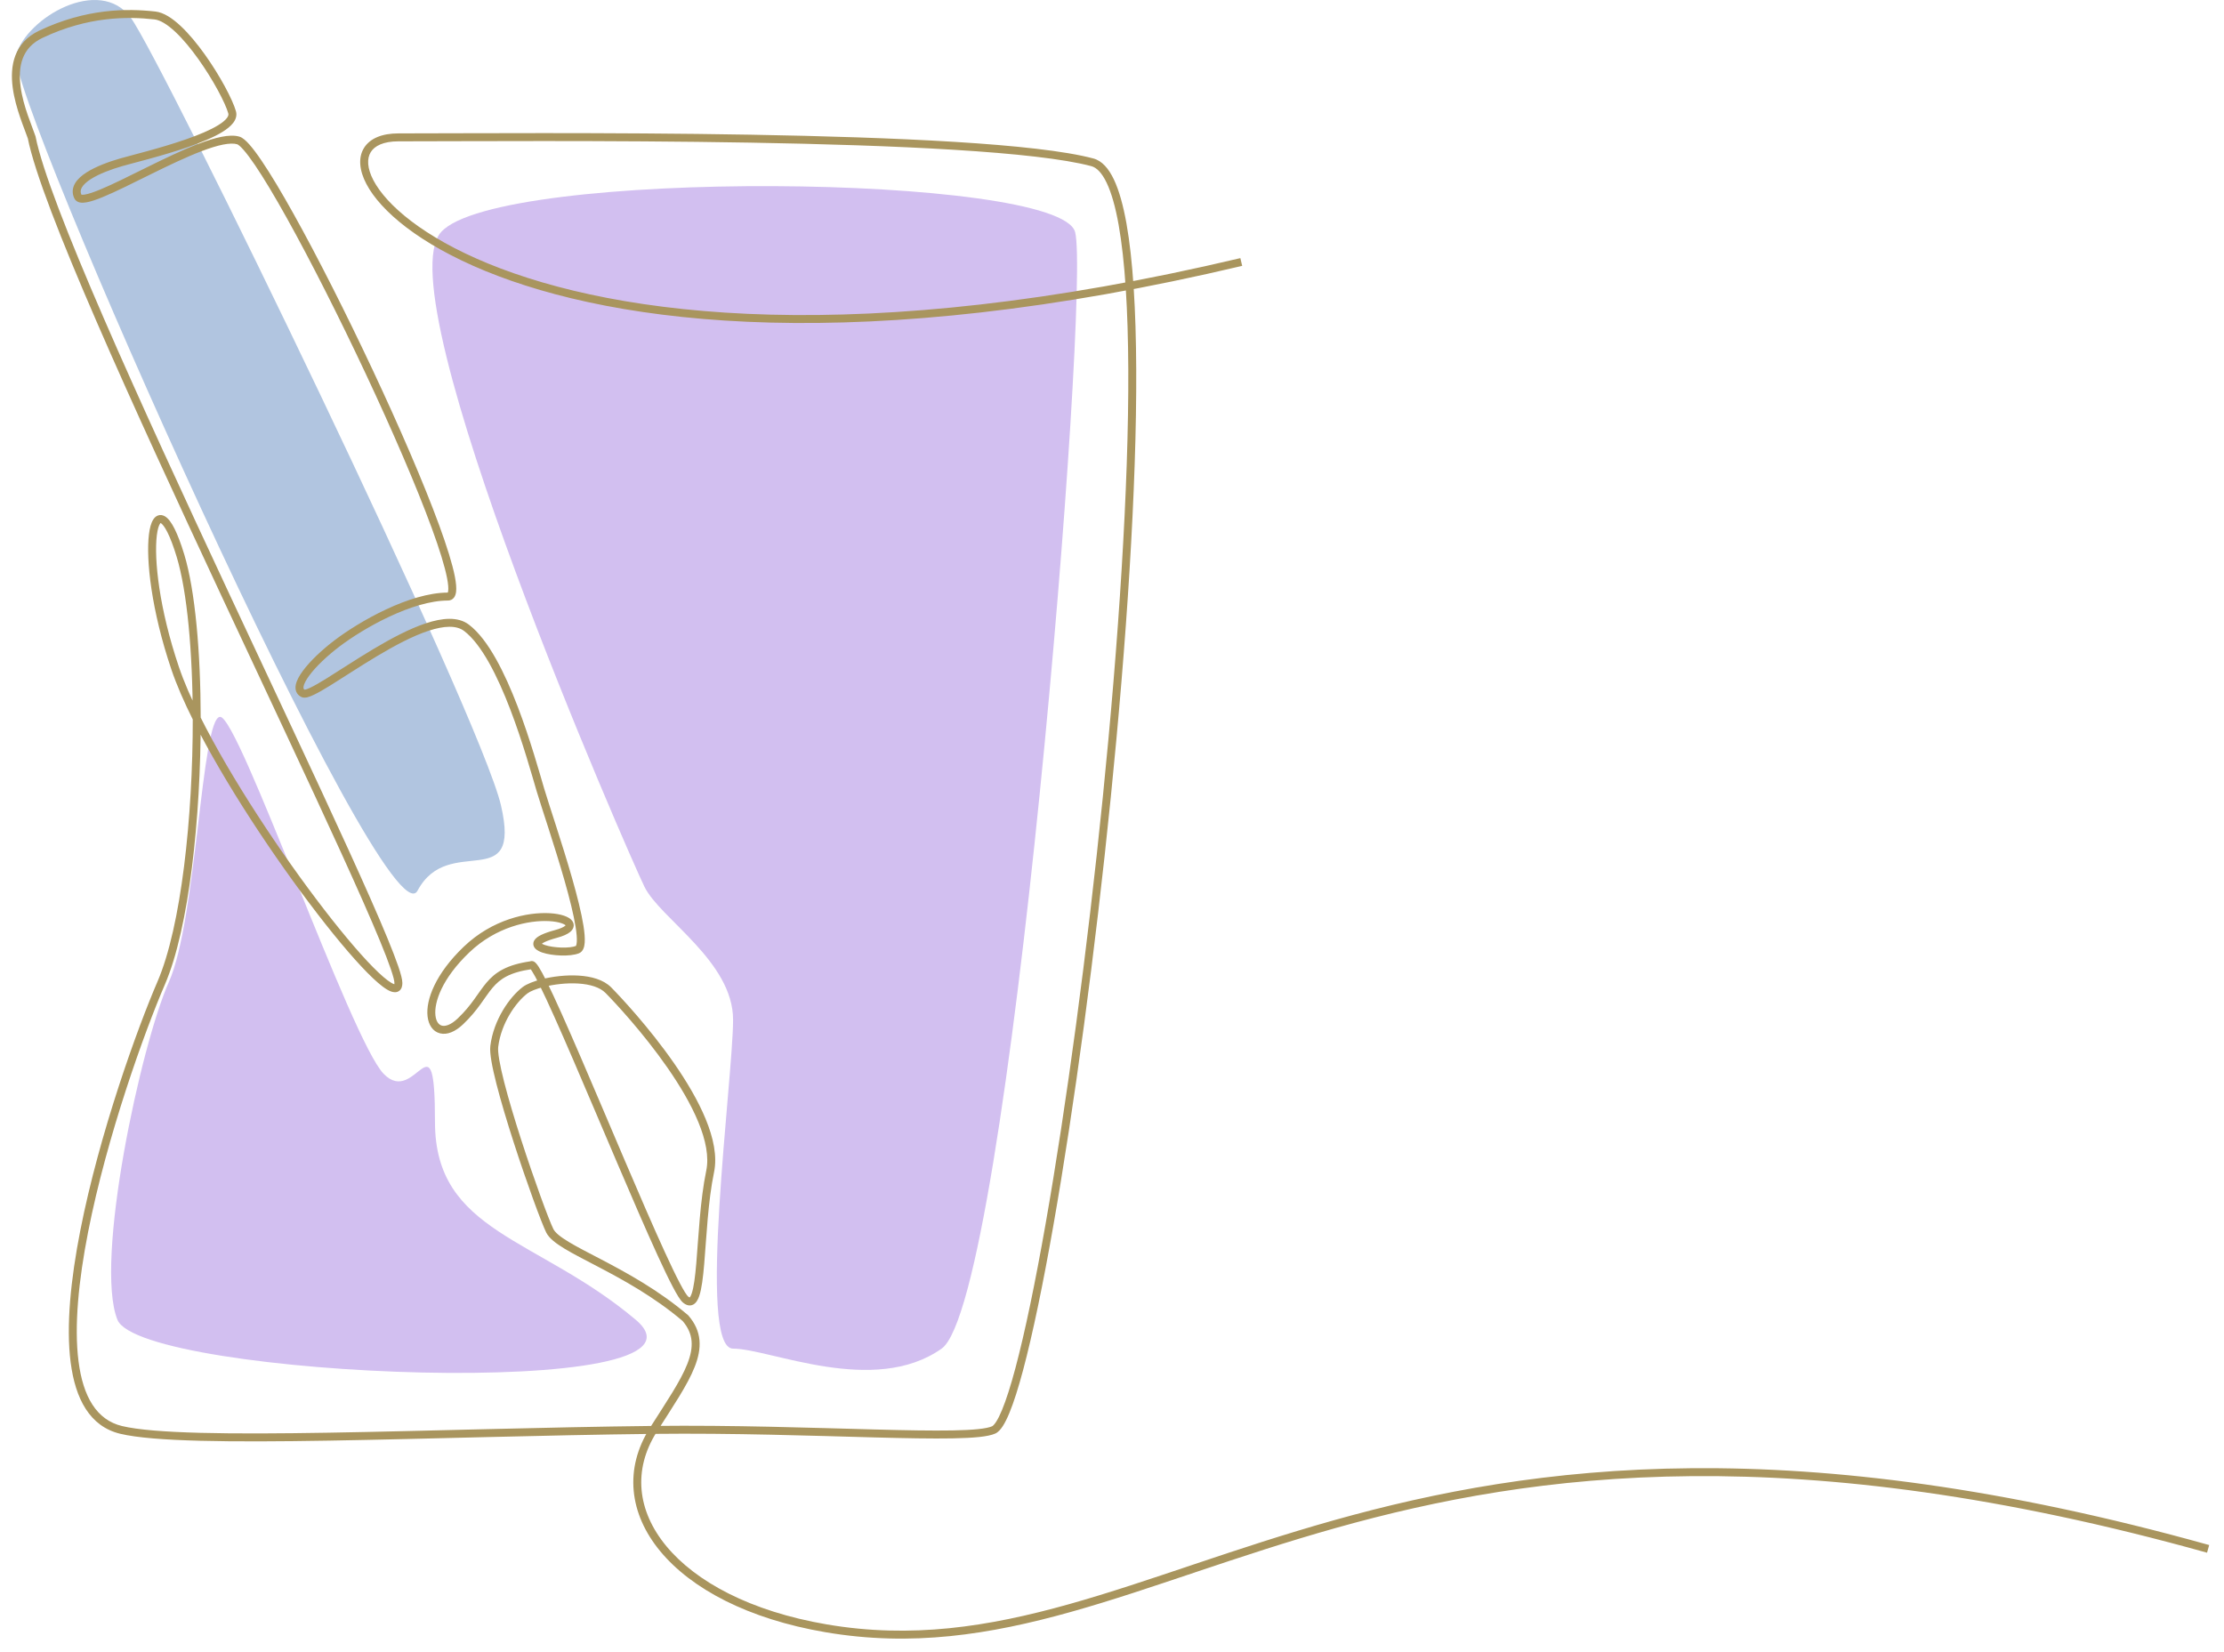 <svg width="140" height="104" viewBox="0 0 140 104" fill="none" xmlns="http://www.w3.org/2000/svg">
<path d="M1.013 3.464C1.67 1.119 6.265 -1.562 8.234 1.119C10.204 3.799 30.226 45.01 31.538 50.706C32.851 56.402 28.254 52.381 26.285 56.066C24.316 59.752 0.357 5.81 1.013 3.464Z" fill="#B1C5E0"/>
<path d="M67.678 14.608C66.695 10.922 31.377 10.587 27.767 14.608C24.157 18.628 39.584 53.808 40.567 55.819C41.551 57.829 46.147 60.509 46.147 64.195C46.147 67.88 43.848 84.895 46.147 84.895C48.445 84.895 55.007 87.911 59.274 84.895C63.542 81.88 68.662 18.294 67.678 14.608Z" fill="#D2BFF0"/>
<path d="M7.393 83.079C8.862 86.723 46.193 88.29 40.021 83.08C33.849 77.87 27.382 77.614 27.382 70.63C27.382 63.647 26.206 69.719 24.149 67.594C22.091 65.469 15.045 45.125 13.859 45.125C12.673 45.125 12.391 57.877 10.627 61.825C8.863 65.772 5.923 79.436 7.393 83.079Z" fill="#D2BFF0"/>
<path d="M43.151 82.981L43.34 82.818L43.328 82.803L43.313 82.79L43.151 82.981ZM34.608 77.474L34.833 77.364L34.608 77.474ZM31.114 65.871L31.362 65.902L31.114 65.871ZM33.055 62.332L32.904 62.133L33.055 62.332ZM38.297 62.332L38.475 62.156L38.297 62.332ZM43.151 81.801L42.988 81.991L43.151 81.801ZM33.444 60.758L33.479 61.006L33.571 60.993L33.632 60.923L33.444 60.758ZM29.367 59.775L29.194 59.594L29.367 59.775ZM34.997 58.792L35.062 59.033L34.997 58.792ZM36.356 59.775L36.262 59.544L36.356 59.775ZM34.026 49.746L33.786 49.817L34.026 49.746ZM19.077 43.649L18.964 43.872H18.964L19.077 43.649ZM21.213 40.503L21.062 40.304H21.062L21.213 40.503ZM15 8.841L14.929 9.081L15 8.841ZM4.905 12.381L4.679 12.488L4.679 12.488L4.905 12.381ZM7.623 10.218L7.554 9.978L7.623 10.218ZM2.575 2.155L2.682 2.381L2.682 2.381L2.575 2.155ZM1.993 8.647L2.239 8.598L2.236 8.583L2.231 8.569L1.993 8.647ZM11.027 42.07L11.264 41.99V41.99L11.027 42.07ZM11.361 34.98L11.122 35.053L11.361 34.98ZM10.147 61.88L9.918 61.781L10.147 61.88ZM7.623 90.011L7.565 90.254L7.623 90.011ZM62.553 90.011L62.657 90.238H62.657L62.553 90.011ZM68.764 10.218L68.699 10.459L68.764 10.218ZM52 102.5L52.042 102.254L52 102.5ZM41.337 90.145C42.36 88.533 43.276 87.199 43.73 86.046C43.959 85.464 44.08 84.906 44.031 84.364C43.981 83.817 43.76 83.306 43.34 82.818L42.961 83.143C43.321 83.562 43.494 83.977 43.533 84.409C43.573 84.847 43.478 85.323 43.265 85.863C42.834 86.958 41.959 88.231 40.915 89.877L41.337 90.145ZM43.313 82.79C41.451 81.205 39.439 80.113 37.835 79.274C37.028 78.853 36.333 78.5 35.801 78.178C35.536 78.018 35.319 77.87 35.153 77.73C34.985 77.589 34.884 77.467 34.833 77.364L34.384 77.585C34.479 77.776 34.638 77.95 34.831 78.112C35.025 78.276 35.267 78.439 35.542 78.606C36.092 78.938 36.807 79.301 37.603 79.717C39.204 80.554 41.173 81.625 42.989 83.171L43.313 82.79ZM34.833 77.364C34.551 76.793 33.634 74.303 32.808 71.744C32.396 70.468 32.01 69.183 31.738 68.12C31.603 67.589 31.497 67.117 31.431 66.731C31.364 66.338 31.343 66.059 31.362 65.902L30.866 65.841C30.837 66.077 30.87 66.419 30.938 66.816C31.007 67.22 31.117 67.706 31.254 68.244C31.529 69.32 31.919 70.617 32.332 71.897C33.156 74.45 34.084 76.976 34.384 77.585L34.833 77.364ZM31.362 65.902C31.547 64.4 32.48 63.083 33.206 62.531L32.904 62.133C32.078 62.761 31.069 64.196 30.866 65.841L31.362 65.902ZM33.206 62.531C33.379 62.399 33.746 62.246 34.241 62.122L34.119 61.637C33.609 61.765 33.161 61.938 32.904 62.133L33.206 62.531ZM34.241 62.122C34.877 61.963 35.669 61.866 36.4 61.912C37.14 61.958 37.763 62.147 38.119 62.507L38.475 62.156C37.988 61.663 37.21 61.461 36.431 61.413C35.641 61.363 34.797 61.468 34.119 61.637L34.241 62.122ZM38.119 62.507C38.696 63.092 40.481 64.998 42.023 67.219C42.794 68.329 43.499 69.511 43.963 70.64C44.429 71.775 44.638 72.825 44.459 73.687L44.949 73.789C45.158 72.782 44.906 71.62 44.425 70.45C43.943 69.275 43.216 68.06 42.434 66.933C40.87 64.68 39.063 62.752 38.475 62.156L38.119 62.507ZM44.459 73.687C44.067 75.575 43.972 77.871 43.831 79.529C43.758 80.372 43.675 81.03 43.546 81.413C43.478 81.617 43.418 81.672 43.406 81.678C43.406 81.679 43.406 81.678 43.408 81.677C43.41 81.677 43.412 81.677 43.414 81.676C43.419 81.676 43.42 81.677 43.415 81.675C43.404 81.673 43.37 81.66 43.313 81.611L42.988 81.991C43.167 82.144 43.405 82.248 43.645 82.118C43.839 82.012 43.948 81.786 44.02 81.573C44.172 81.123 44.258 80.403 44.329 79.571C44.474 77.878 44.564 75.637 44.949 73.789L44.459 73.687ZM43.313 81.611C43.283 81.585 43.219 81.507 43.12 81.35C43.027 81.201 42.915 81.003 42.787 80.758C42.53 80.269 42.214 79.608 41.853 78.822C41.132 77.25 40.241 75.188 39.315 73.017C37.464 68.682 35.466 63.904 34.404 61.768L33.956 61.991C35.01 64.109 36.998 68.865 38.855 73.213C39.782 75.384 40.674 77.452 41.398 79.03C41.76 79.819 42.081 80.489 42.344 80.99C42.475 81.24 42.594 81.452 42.697 81.616C42.795 81.772 42.894 81.91 42.988 81.991L43.313 81.611ZM34.404 61.768C34.207 61.373 34.038 61.059 33.905 60.853C33.841 60.754 33.774 60.663 33.708 60.601C33.678 60.573 33.623 60.528 33.549 60.507C33.508 60.495 33.454 60.49 33.396 60.506C33.336 60.522 33.289 60.556 33.256 60.593L33.632 60.923C33.608 60.95 33.573 60.976 33.526 60.989C33.48 61.001 33.441 60.996 33.415 60.989C33.373 60.977 33.355 60.956 33.367 60.967C33.386 60.984 33.425 61.031 33.485 61.125C33.602 61.306 33.761 61.599 33.956 61.991L34.404 61.768ZM33.408 60.511C32.657 60.619 32.099 60.788 31.657 61.019C31.211 61.25 30.895 61.537 30.62 61.862C30.354 62.177 30.115 62.545 29.848 62.912C29.576 63.287 29.258 63.689 28.806 64.117L29.15 64.48C29.631 64.024 29.971 63.595 30.253 63.206C30.541 62.809 30.752 62.481 31.002 62.185C31.245 61.898 31.512 61.657 31.887 61.462C32.266 61.265 32.765 61.108 33.479 61.006L33.408 60.511ZM28.806 64.117C28.365 64.535 28.023 64.614 27.821 64.564C27.637 64.519 27.458 64.334 27.411 63.924C27.317 63.102 27.819 61.602 29.54 59.956L29.194 59.594C27.42 61.291 26.795 62.936 26.915 63.981C26.974 64.505 27.237 64.935 27.701 65.049C28.148 65.16 28.66 64.945 29.15 64.48L28.806 64.117ZM29.54 59.956C31.23 58.339 33.294 57.914 34.57 57.984C34.889 58.002 35.149 58.05 35.337 58.113C35.541 58.181 35.609 58.249 35.62 58.268C35.621 58.269 35.618 58.265 35.617 58.256C35.616 58.246 35.617 58.238 35.618 58.233C35.621 58.225 35.618 58.242 35.574 58.279C35.482 58.356 35.285 58.455 34.931 58.55L35.062 59.033C35.437 58.932 35.718 58.81 35.894 58.663C35.984 58.588 36.062 58.493 36.097 58.375C36.135 58.249 36.114 58.124 36.054 58.019C35.946 57.832 35.722 57.714 35.496 57.639C35.254 57.558 34.947 57.505 34.598 57.485C33.205 57.408 30.998 57.868 29.194 59.594L29.54 59.956ZM34.931 58.55C34.56 58.651 34.276 58.751 34.07 58.851C33.875 58.946 33.705 59.061 33.623 59.215C33.577 59.302 33.559 59.402 33.582 59.504C33.605 59.602 33.66 59.677 33.717 59.732C33.826 59.837 33.984 59.91 34.14 59.963C34.462 60.072 34.901 60.135 35.316 60.148C35.726 60.16 36.157 60.125 36.449 60.007L36.262 59.544C36.069 59.622 35.723 59.66 35.332 59.648C34.947 59.636 34.56 59.577 34.3 59.489C34.165 59.444 34.093 59.4 34.065 59.373C34.053 59.362 34.064 59.367 34.069 59.391C34.076 59.42 34.068 59.443 34.065 59.45C34.064 59.452 34.072 59.436 34.111 59.406C34.148 59.377 34.205 59.341 34.288 59.301C34.455 59.22 34.705 59.13 35.062 59.033L34.931 58.55ZM36.449 60.007C36.592 59.949 36.677 59.833 36.726 59.717C36.774 59.603 36.798 59.469 36.807 59.329C36.827 59.05 36.794 58.688 36.73 58.28C36.6 57.459 36.33 56.39 36.014 55.282C35.697 54.172 35.332 53.013 35.01 52.011C34.688 51.005 34.41 50.163 34.266 49.675L33.786 49.817C33.933 50.312 34.214 51.166 34.534 52.163C34.855 53.165 35.218 54.317 35.533 55.419C35.848 56.523 36.111 57.568 36.236 58.358C36.299 58.755 36.324 59.072 36.309 59.295C36.301 59.407 36.284 59.479 36.266 59.522C36.248 59.562 36.241 59.552 36.262 59.544L36.449 60.007ZM34.266 49.675C33.976 48.697 33.39 46.571 32.585 44.469C32.182 43.419 31.722 42.367 31.213 41.465C30.707 40.566 30.141 39.794 29.518 39.321L29.215 39.719C29.757 40.13 30.283 40.833 30.778 41.71C31.27 42.584 31.72 43.61 32.118 44.648C32.914 46.726 33.493 48.828 33.786 49.817L34.266 49.675ZM29.518 39.321C28.828 38.796 27.828 38.898 26.807 39.236C25.767 39.58 24.607 40.2 23.512 40.853C22.42 41.505 21.36 42.209 20.553 42.709C20.145 42.962 19.801 43.162 19.54 43.286C19.408 43.349 19.307 43.388 19.235 43.406C19.149 43.427 19.153 43.407 19.19 43.426L18.964 43.872C19.099 43.94 19.25 43.917 19.356 43.891C19.475 43.861 19.611 43.806 19.754 43.738C20.043 43.601 20.407 43.388 20.817 43.134C21.648 42.619 22.675 41.935 23.768 41.283C24.857 40.633 25.978 40.037 26.964 39.711C27.969 39.379 28.741 39.358 29.215 39.719L29.518 39.321ZM19.19 43.426C19.139 43.401 19.122 43.375 19.114 43.355C19.104 43.33 19.095 43.284 19.11 43.205C19.142 43.04 19.261 42.806 19.472 42.52C19.89 41.956 20.598 41.284 21.364 40.702L21.062 40.304C20.274 40.902 19.526 41.606 19.071 42.222C18.846 42.526 18.673 42.833 18.619 43.111C18.592 43.253 18.593 43.404 18.651 43.545C18.711 43.69 18.821 43.8 18.964 43.872L19.19 43.426ZM21.364 40.702C22.127 40.122 23.277 39.394 24.522 38.812C25.772 38.227 27.091 37.803 28.202 37.803V37.303C26.983 37.303 25.584 37.763 24.31 38.359C23.032 38.957 21.852 39.704 21.062 40.304L21.364 40.702ZM28.202 37.803C28.347 37.803 28.478 37.743 28.57 37.629C28.652 37.526 28.69 37.396 28.708 37.272C28.743 37.023 28.709 36.687 28.634 36.297C28.481 35.507 28.132 34.392 27.648 33.068C26.677 30.415 25.145 26.876 23.477 23.323C21.809 19.769 20.003 16.194 18.482 13.466C17.723 12.103 17.032 10.948 16.464 10.112C16.181 9.694 15.925 9.351 15.703 9.1C15.592 8.974 15.486 8.868 15.386 8.785C15.29 8.706 15.184 8.635 15.072 8.602L14.929 9.081C14.946 9.086 14.992 9.107 15.068 9.17C15.14 9.23 15.227 9.317 15.328 9.431C15.53 9.659 15.772 9.983 16.051 10.393C16.606 11.211 17.289 12.352 18.046 13.71C19.559 16.424 21.36 19.988 23.025 23.535C24.69 27.082 26.215 30.606 27.178 33.239C27.661 34.559 27.998 35.643 28.143 36.392C28.216 36.771 28.236 37.04 28.213 37.203C28.201 37.284 28.183 37.312 28.18 37.316C28.18 37.316 28.181 37.314 28.184 37.312C28.186 37.31 28.19 37.308 28.194 37.306C28.202 37.302 28.206 37.303 28.202 37.303V37.803ZM15.072 8.602C14.755 8.507 14.362 8.529 13.944 8.612C13.519 8.696 13.038 8.848 12.528 9.041C11.509 9.428 10.347 9.989 9.245 10.533C8.137 11.08 7.095 11.606 6.298 11.935C5.897 12.1 5.577 12.208 5.349 12.246C5.235 12.266 5.164 12.264 5.127 12.256C5.098 12.25 5.119 12.248 5.131 12.274L4.679 12.488C4.751 12.64 4.887 12.716 5.022 12.745C5.149 12.772 5.292 12.763 5.433 12.739C5.718 12.691 6.082 12.565 6.489 12.397C7.306 12.06 8.369 11.523 9.467 10.981C10.57 10.437 11.713 9.886 12.706 9.509C13.202 9.321 13.654 9.179 14.04 9.102C14.432 9.025 14.729 9.021 14.929 9.081L15.072 8.602ZM5.131 12.274C5.05 12.103 5.064 11.953 5.154 11.798C5.251 11.629 5.44 11.453 5.71 11.279C6.248 10.934 7.019 10.653 7.693 10.458L7.554 9.978C6.868 10.176 6.041 10.473 5.44 10.858C5.141 11.05 4.875 11.279 4.72 11.548C4.557 11.832 4.521 12.155 4.679 12.488L5.131 12.274ZM7.693 10.458C8.354 10.267 10.222 9.817 11.855 9.249C12.672 8.965 13.452 8.645 14.007 8.301C14.283 8.13 14.521 7.942 14.678 7.737C14.838 7.528 14.93 7.276 14.853 7.003L14.371 7.139C14.392 7.211 14.381 7.303 14.28 7.434C14.177 7.569 13.998 7.718 13.743 7.876C13.237 8.19 12.5 8.496 11.691 8.777C10.072 9.34 8.251 9.776 7.554 9.978L7.693 10.458ZM14.853 7.003C14.647 6.273 13.851 4.77 12.899 3.435C12.42 2.764 11.893 2.123 11.37 1.634C10.857 1.154 10.308 0.785 9.787 0.726L9.731 1.223C10.083 1.263 10.529 1.533 11.029 1.999C11.519 2.457 12.024 3.069 12.491 3.726C13.432 5.045 14.189 6.492 14.371 7.139L14.853 7.003ZM9.787 0.726C8.009 0.527 5.435 0.526 2.469 1.929L2.682 2.381C5.54 1.03 8.013 1.03 9.731 1.223L9.787 0.726ZM2.469 1.929C1.683 2.3 1.213 2.852 0.968 3.494C0.726 4.128 0.711 4.832 0.799 5.506C0.973 6.84 1.574 8.172 1.756 8.725L2.231 8.569C2.024 7.939 1.461 6.714 1.295 5.441C1.213 4.812 1.234 4.2 1.435 3.672C1.633 3.153 2.012 2.698 2.682 2.381L2.469 1.929ZM1.748 8.695C2.173 10.837 3.837 15.074 6.077 20.238C8.321 25.412 11.156 31.547 13.937 37.502C16.719 43.458 19.447 49.233 21.48 53.691C22.497 55.921 23.338 57.819 23.925 59.243C24.218 59.956 24.447 60.548 24.602 61.002C24.679 61.229 24.737 61.419 24.776 61.57C24.815 61.726 24.829 61.826 24.829 61.88H25.329C25.329 61.761 25.302 61.612 25.26 61.447C25.217 61.278 25.155 61.074 25.075 60.84C24.915 60.372 24.682 59.77 24.387 59.053C23.797 57.619 22.952 55.715 21.935 53.484C19.901 49.023 17.171 43.243 14.39 37.29C11.609 31.336 8.777 25.206 6.536 20.039C4.29 14.86 2.651 10.677 2.239 8.598L1.748 8.695ZM24.829 61.88C24.829 62.009 24.797 61.999 24.832 61.973C24.872 61.944 24.882 61.978 24.781 61.941C24.586 61.868 24.261 61.631 23.817 61.211C22.947 60.389 21.736 58.979 20.395 57.24C17.716 53.765 14.552 49.016 12.607 45.118L12.16 45.341C14.124 49.277 17.308 54.054 19.999 57.545C21.344 59.29 22.574 60.725 23.474 61.575C23.915 61.992 24.306 62.298 24.607 62.41C24.754 62.464 24.957 62.501 25.128 62.376C25.293 62.255 25.329 62.05 25.329 61.88H24.829ZM12.607 45.118C12.04 43.981 11.579 42.922 11.264 41.99L10.79 42.15C11.115 43.111 11.587 44.192 12.16 45.341L12.607 45.118ZM11.264 41.99C10.013 38.294 9.69 35.182 9.872 33.699C9.918 33.324 9.993 33.089 10.068 32.974C10.103 32.919 10.122 32.916 10.114 32.919C10.097 32.925 10.095 32.913 10.126 32.931C10.21 32.979 10.355 33.139 10.54 33.507C10.719 33.862 10.915 34.37 11.122 35.053L11.601 34.908C11.389 34.21 11.183 33.672 10.987 33.282C10.798 32.906 10.597 32.624 10.374 32.497C10.251 32.427 10.107 32.396 9.959 32.444C9.819 32.489 9.718 32.593 9.648 32.703C9.509 32.916 9.424 33.246 9.376 33.638C9.181 35.224 9.527 38.417 10.79 42.15L11.264 41.99ZM9.918 61.781C8.65 64.717 6.254 71.345 5.055 77.458C4.456 80.511 4.151 83.458 4.447 85.758C4.741 88.05 5.651 89.795 7.565 90.254L7.681 89.768C6.079 89.383 5.229 87.921 4.943 85.694C4.658 83.475 4.95 80.591 5.546 77.554C6.737 71.485 9.12 64.891 10.377 61.979L9.918 61.781ZM7.565 90.254C8.614 90.506 10.372 90.638 12.614 90.696C14.863 90.754 17.621 90.739 20.684 90.687C26.817 90.584 34.159 90.34 41.129 90.261L41.123 89.761C34.158 89.84 26.79 90.085 20.675 90.187C17.614 90.239 14.865 90.254 12.627 90.196C10.382 90.138 8.673 90.006 7.681 89.768L7.565 90.254ZM41.129 90.261C46.164 90.204 51.128 90.381 55.034 90.484C56.986 90.535 58.676 90.568 59.975 90.544C60.625 90.532 61.182 90.505 61.628 90.459C62.065 90.413 62.423 90.345 62.657 90.238L62.448 89.784C62.296 89.854 62.01 89.916 61.576 89.961C61.151 90.006 60.61 90.032 59.966 90.044C58.679 90.068 56.999 90.036 55.047 89.984C51.147 89.882 46.17 89.704 41.123 89.761L41.129 90.261ZM62.657 90.238C62.839 90.155 62.992 89.979 63.124 89.775C63.261 89.564 63.399 89.286 63.537 88.953C63.814 88.287 64.105 87.368 64.406 86.239C65.008 83.979 65.658 80.848 66.31 77.138C67.615 69.718 68.936 59.966 69.922 50.21C70.908 40.455 71.56 30.688 71.525 23.238C71.508 19.515 71.319 16.36 70.911 14.072C70.707 12.929 70.447 11.988 70.118 11.297C69.793 10.614 69.375 10.122 68.828 9.976L68.699 10.459C69.03 10.548 69.361 10.871 69.666 11.512C69.968 12.145 70.219 13.035 70.419 14.16C70.819 16.406 71.008 19.527 71.025 23.241C71.059 30.665 70.409 40.412 69.424 50.16C68.439 59.906 67.12 69.646 65.818 77.052C65.166 80.755 64.52 83.871 63.923 86.11C63.624 87.231 63.339 88.125 63.075 88.761C62.943 89.08 62.819 89.327 62.705 89.503C62.585 89.686 62.497 89.762 62.448 89.784L62.657 90.238ZM68.828 9.976C67.044 9.5 63.906 9.166 60.1 8.931C56.287 8.696 51.782 8.558 47.253 8.479C38.195 8.321 29.026 8.397 25.079 8.397V8.897C29.032 8.897 38.192 8.821 47.244 8.979C51.77 9.058 56.267 9.195 60.069 9.43C63.879 9.666 66.97 9.998 68.699 10.459L68.828 9.976ZM10.377 61.979C11.145 60.199 11.709 57.559 12.082 54.603C12.455 51.641 12.638 48.342 12.634 45.23L12.134 45.23C12.138 48.324 11.956 51.602 11.586 54.54C11.215 57.484 10.657 60.066 9.918 61.781L10.377 61.979ZM12.634 45.23C12.628 41.043 12.285 37.168 11.601 34.908L11.122 35.053C11.784 37.239 12.128 41.053 12.134 45.23L12.634 45.23ZM78.08 16.249C54.114 21.919 38.932 19.951 30.743 16.597C26.639 14.915 24.323 12.9 23.509 11.353C23.102 10.579 23.094 9.976 23.336 9.58C23.578 9.184 24.132 8.897 25.079 8.897V8.397C24.052 8.397 23.283 8.709 22.91 9.319C22.536 9.93 22.62 10.738 23.067 11.586C23.961 13.285 26.405 15.36 30.553 17.059C38.87 20.466 54.166 22.421 78.195 16.736L78.08 16.249ZM139.067 97.259C113.021 89.987 96.599 92.156 83.995 95.691C80.848 96.574 77.94 97.542 75.185 98.466C72.428 99.391 69.828 100.272 67.284 100.985C62.201 102.411 57.366 103.163 52.042 102.254L51.958 102.746C57.384 103.673 62.299 102.903 67.419 101.467C69.977 100.749 72.591 99.864 75.344 98.94C78.099 98.016 80.996 97.052 84.13 96.173C96.651 92.66 112.979 90.494 138.933 97.741L139.067 97.259ZM52.042 102.254C47.24 101.434 43.8 99.568 41.949 97.332C40.109 95.11 39.831 92.519 41.337 90.145L40.915 89.877C39.281 92.453 39.601 95.28 41.564 97.651C43.516 100.009 47.083 101.914 51.958 102.746L52.042 102.254Z" fill="#A9955E"/>
</svg>
